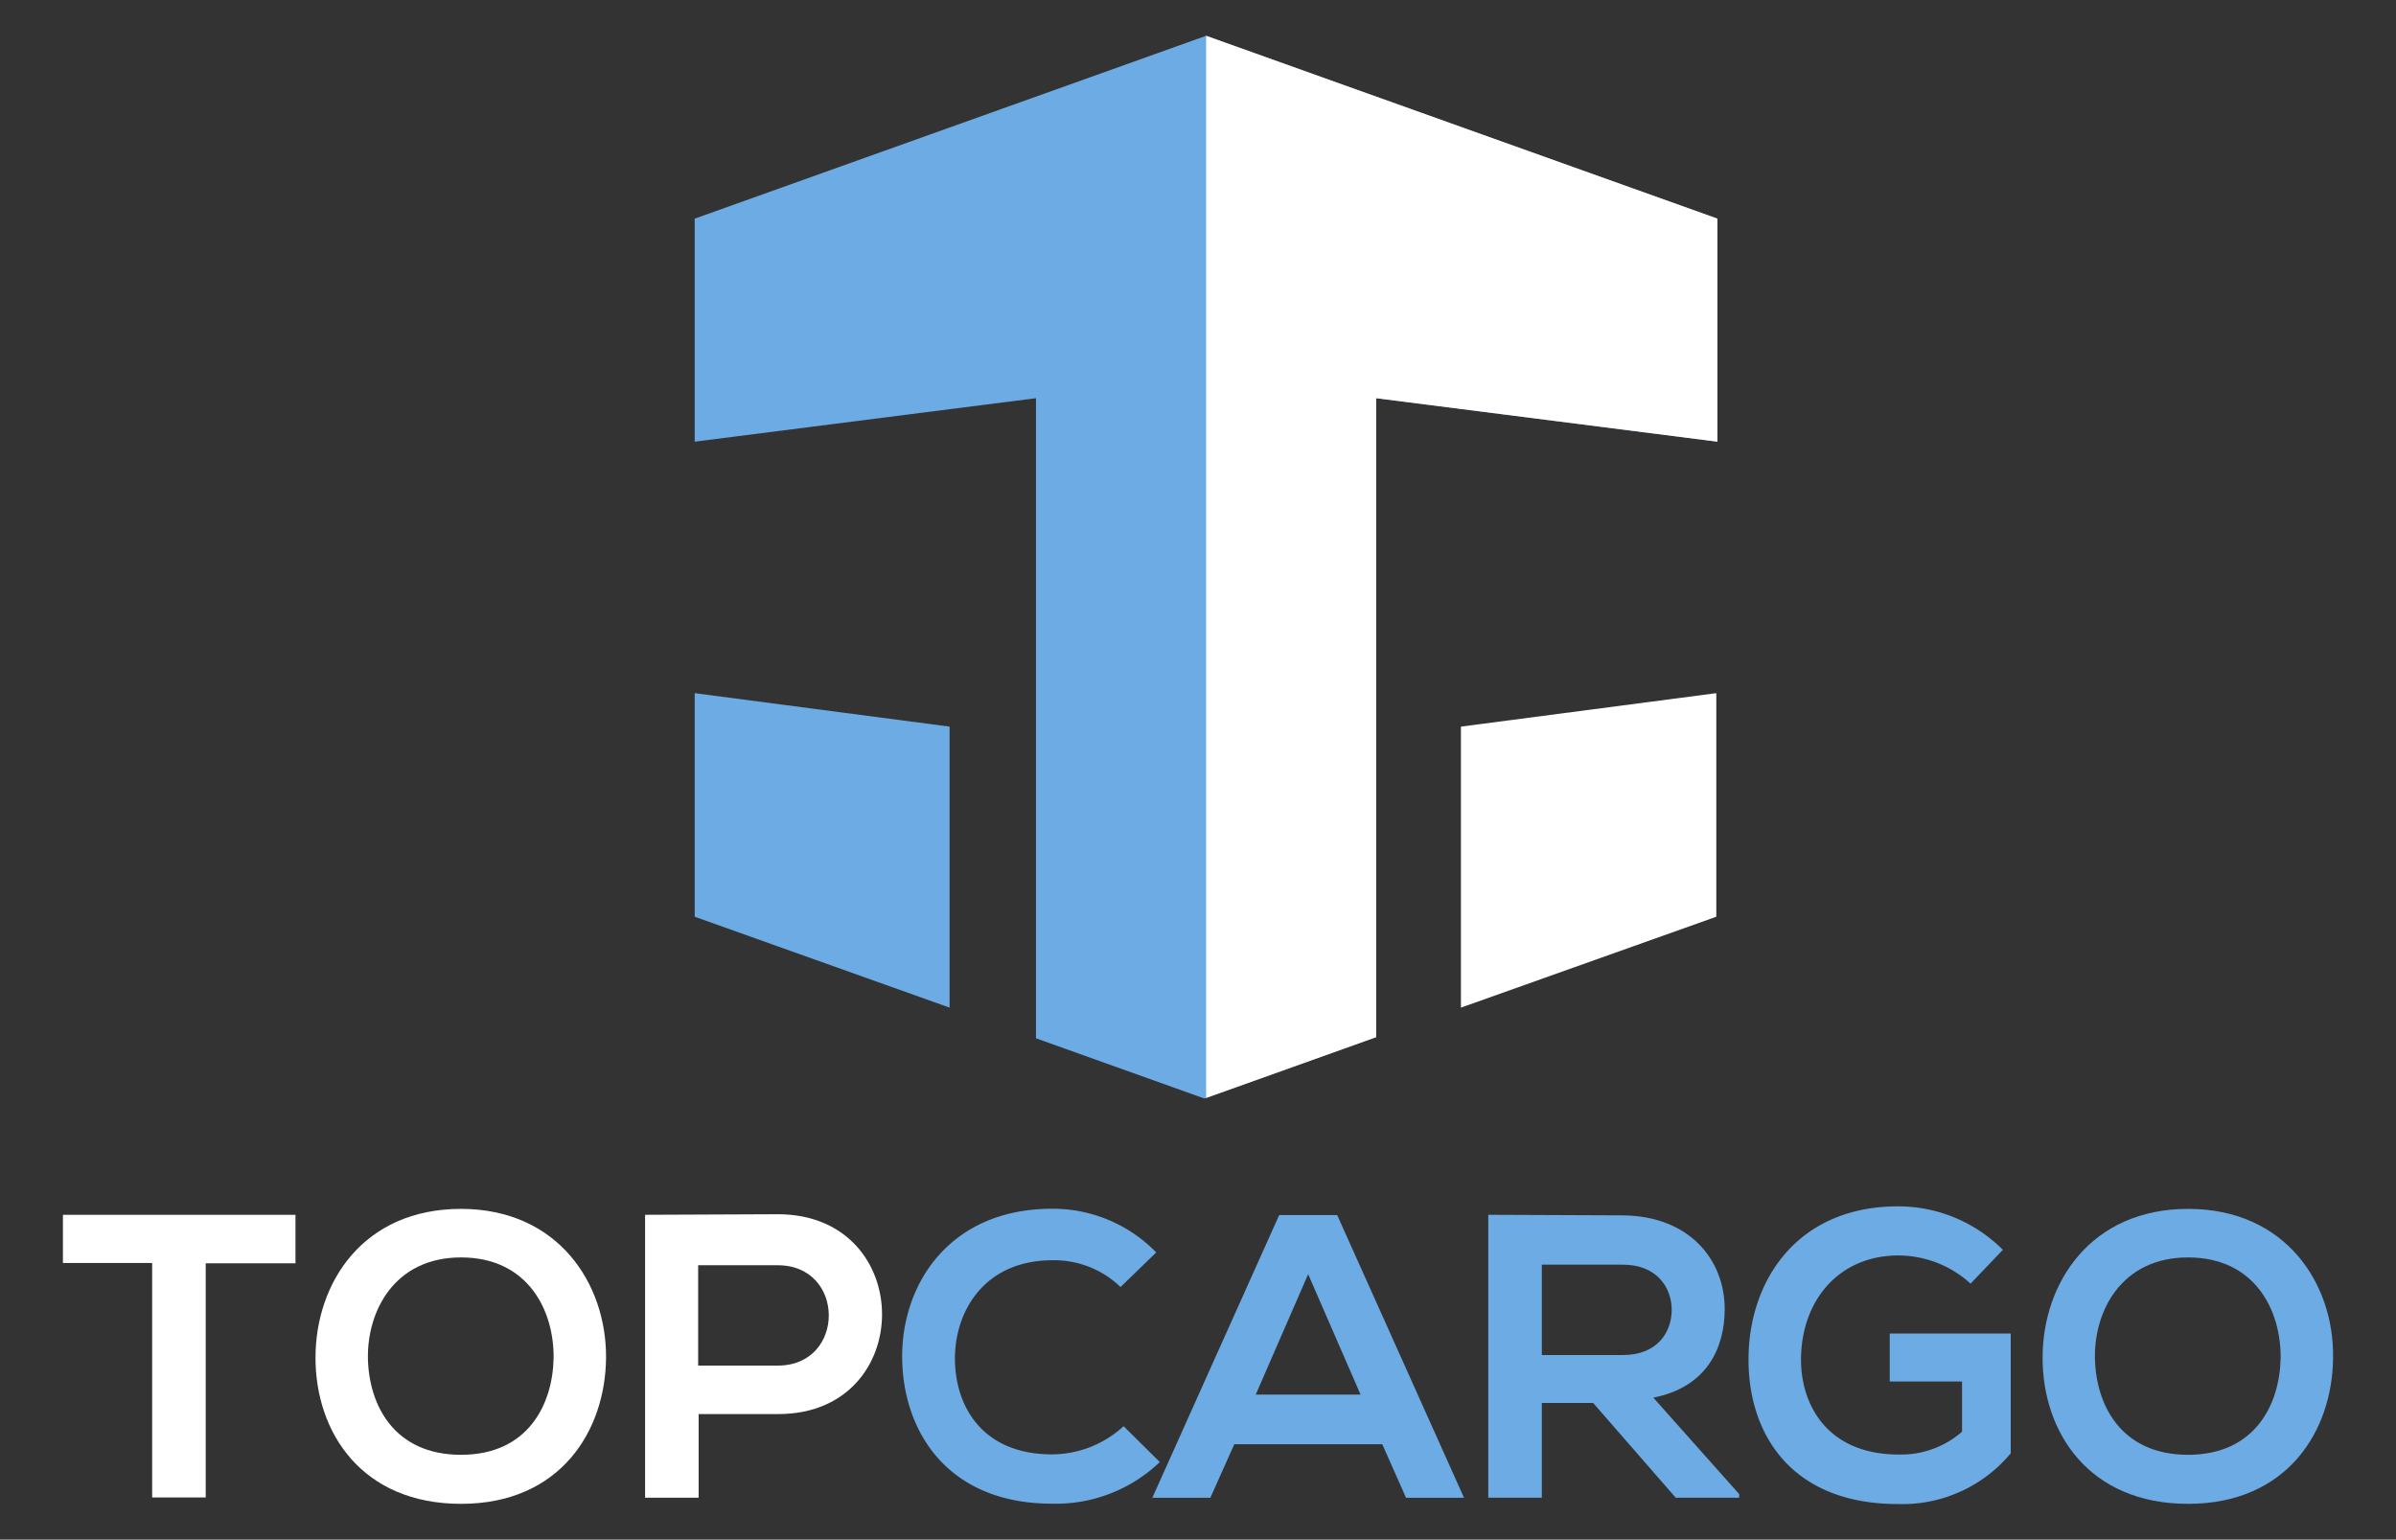 <svg id="Layer_1" data-name="Layer 1" xmlns="http://www.w3.org/2000/svg" viewBox="0 0 340 218.5"><rect x="0" y="0" width="340" height="218.5" fill="#333333" stroke="none"/><defs><style>.cls-1{fill:#6dabe4;}.cls-2{fill:#fff;}.cls-3{fill:none;}</style></defs><polygon class="cls-1" points="98.58 98.37 134.75 103.12 134.75 143 98.58 130.1 98.58 98.37"/><polygon class="cls-2" points="243.55 98.37 207.31 103.12 207.31 143 243.55 130.1 243.55 98.37"/><polygon class="cls-1" points="243.71 31.03 171.15 5.08 98.58 31.03 98.58 62.68 147.01 56.51 147.01 147.35 170.91 155.9 195.28 147.19 195.28 56.51 243.71 62.68 243.71 31.03"/><path class="cls-2" d="M569.6,409.84H556.86V403h33v6.88H577.12v33.23h-7.6V409.84Z" transform="translate(-547.93 -230.6)"/><path class="cls-2" d="M633.93,423.29c-.08,10.37-6.49,20.73-20.57,20.73S592.7,433.9,592.7,423.29s6.73-21.13,20.65-21.13C627.13,402.17,634,412.77,633.93,423.29Zm-33.79.16c.16,6.57,3.72,13.61,13.21,13.61s13-7.12,13.14-13.69c.08-6.81-3.64-14.32-13.14-14.32S600,416.73,600.14,423.45Z" transform="translate(-547.93 -230.6)"/><path class="cls-2" d="M658.38,431.28H647.07v11.87h-7.6V403c6.33,0,12.58-.08,18.91-.08C678,403,678,431.28,658.38,431.28ZM647,424.4H658.3c9.65,0,9.65-14.24,0-14.24H647Z" transform="translate(-547.93 -230.6)"/><path class="cls-1" d="M712.51,438.09A21.33,21.33,0,0,1,697.24,444c-14.88,0-21.21-10.29-21.29-20.73s6.73-21.13,21.29-21.13A20.48,20.48,0,0,1,712,408.34l-5.06,4.91a13.57,13.57,0,0,0-9.65-3.8c-9.65,0-13.85,7.2-13.85,13.93S687.26,437,697.24,437a15.08,15.08,0,0,0,10.13-4Z" transform="translate(-547.93 -230.6)"/><path class="cls-1" d="M744.08,435.56h-21l-3.4,7.6h-8.23l18-40.12h8.23l18,40.12h-8.23Zm-10.52-24.13-7.44,17.09H741Z" transform="translate(-547.93 -230.6)"/><path class="cls-1" d="M794.72,443.15h-9L774,429.7h-7.28v13.45h-7.6V403c6.33,0,12.74.08,19.07.08,9.5.08,14.48,6.33,14.48,13.29,0,5.54-2.53,11.08-10.13,12.58l12.19,13.69Zm-28-33.08V422.9h11.55c4.83,0,6.88-3.24,6.88-6.41s-2.14-6.41-6.88-6.41Z" transform="translate(-547.93 -230.6)"/><path class="cls-1" d="M827.56,412.77a15.28,15.28,0,0,0-10.21-4c-8.63,0-13.85,6.57-13.85,14.8,0,6.57,3.88,13.45,13.85,13.45a13.12,13.12,0,0,0,9-3.24v-7.12H816.09v-6.81h17.17v17a20,20,0,0,1-16,7.2c-15.11,0-21.21-9.89-21.21-20.49,0-11.32,7-21.76,21.21-21.76a21,21,0,0,1,14.88,6.17Z" transform="translate(-547.93 -230.6)"/><path class="cls-1" d="M879,423.29c-.08,10.37-6.49,20.73-20.57,20.73s-20.65-10.13-20.65-20.73,6.81-21.13,20.65-21.13S879.16,412.77,879,423.29Zm-33.79.16c.16,6.57,3.72,13.61,13.21,13.61s13-7.12,13.14-13.69c.08-6.81-3.64-14.32-13.14-14.32S845.05,416.73,845.21,423.45Z" transform="translate(-547.93 -230.6)"/><polygon class="cls-2" points="171.15 155.82 195.28 147.19 195.28 56.51 243.71 62.68 243.71 31.03 171.15 5.08 171.15 155.82"/><rect class="cls-3" width="340" height="218.5"/></svg>